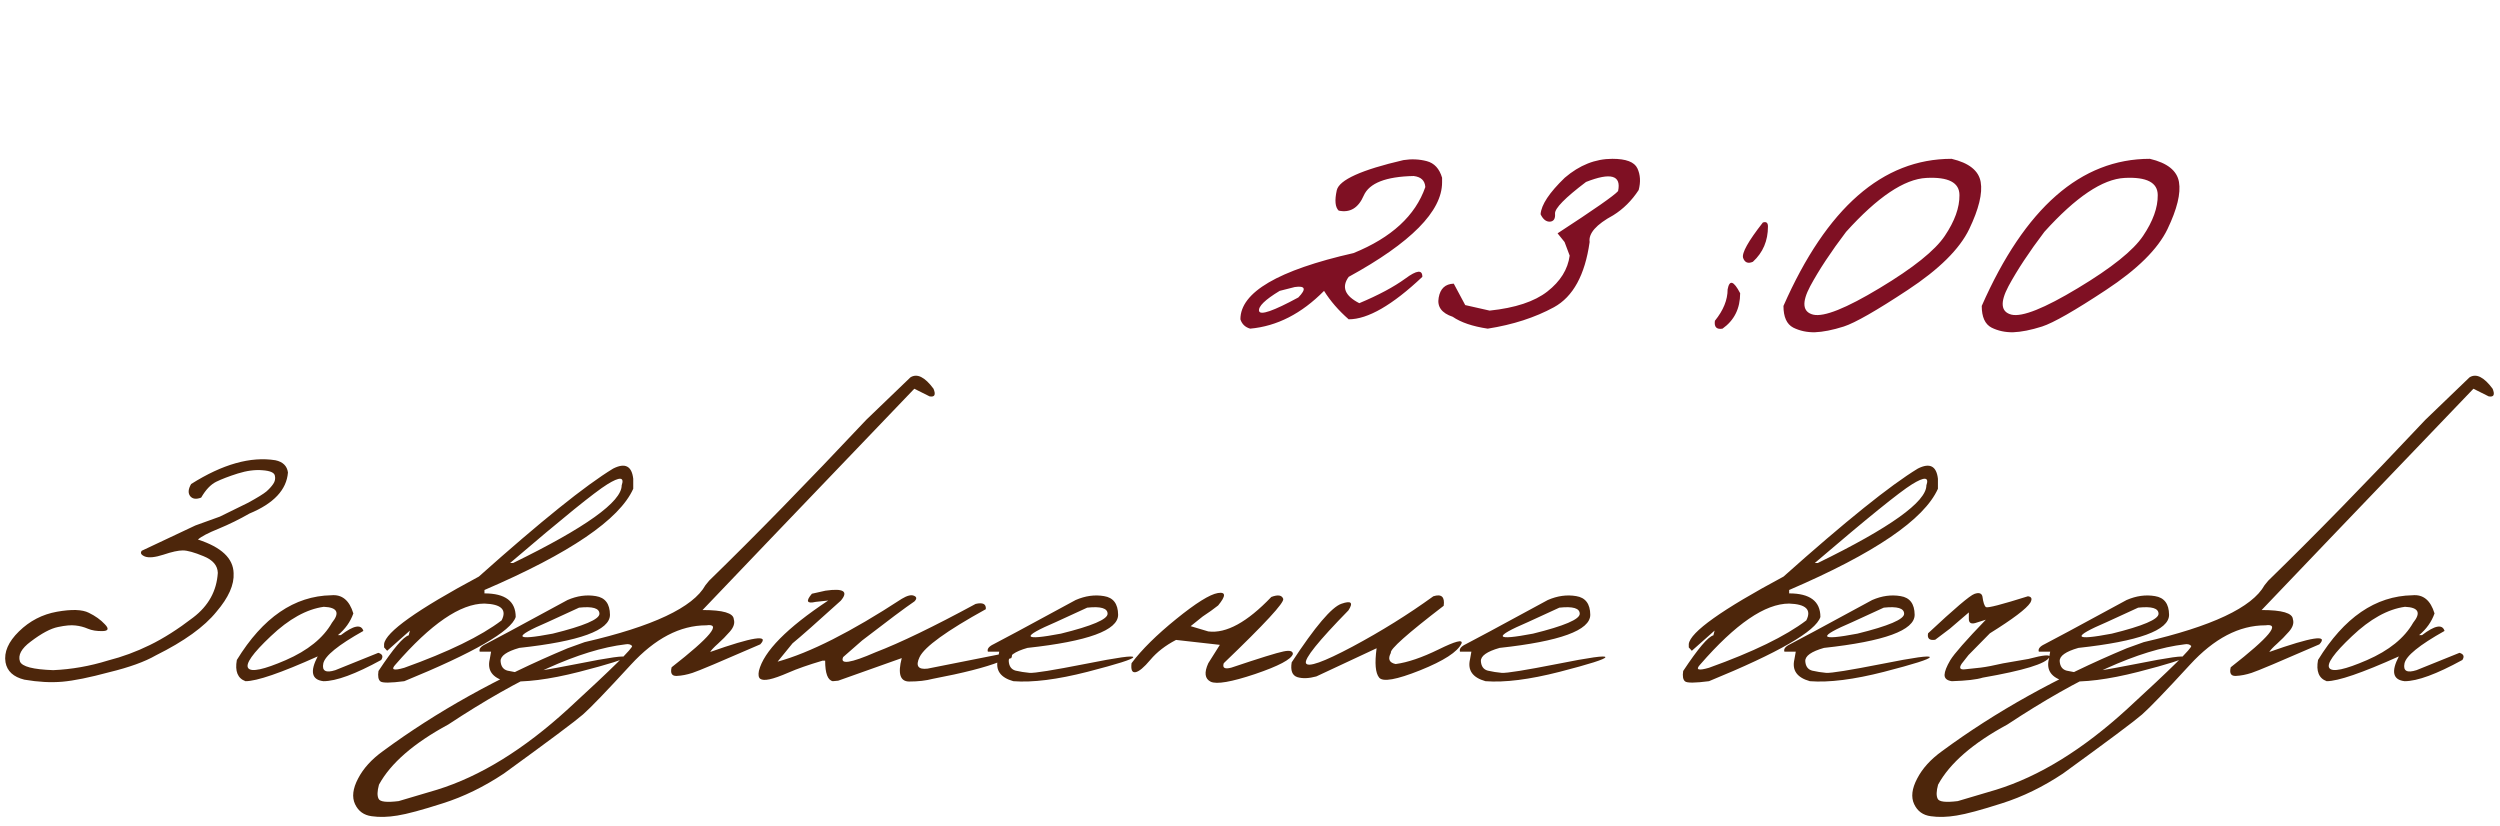 <?xml version="1.0" encoding="UTF-8"?> <svg xmlns="http://www.w3.org/2000/svg" width="230" height="76" viewBox="0 0 230 76" fill="none"><path d="M129.117 14.729C129.859 14.611 130.576 14.644 131.266 14.826C131.956 15.008 132.424 15.516 132.672 16.35V16.779C132.672 19.436 129.807 22.333 124.078 25.471C123.401 26.408 123.727 27.215 125.055 27.893C126.826 27.15 128.238 26.395 129.293 25.627C130.348 24.846 130.868 24.794 130.855 25.471C128.095 28.075 125.836 29.377 124.078 29.377C123.154 28.57 122.398 27.697 121.812 26.76C119.742 28.856 117.477 30.015 115.016 30.236C114.56 30.106 114.26 29.82 114.117 29.377C114.117 26.89 117.587 24.859 124.527 23.283C128.017 21.864 130.217 19.839 131.129 17.209C131.09 16.61 130.732 16.271 130.055 16.193C127.503 16.245 125.973 16.844 125.465 17.99C124.97 19.136 124.202 19.598 123.16 19.377C122.835 19.064 122.776 18.439 122.984 17.502C123.206 16.551 125.25 15.627 129.117 14.729ZM117.73 26.76C116.376 27.58 115.745 28.199 115.836 28.615C115.94 29.032 117.145 28.615 119.449 27.365C120.204 26.584 120.094 26.265 119.117 26.408L117.73 26.76ZM148.336 14.611C149.599 14.611 150.367 14.904 150.641 15.49C150.914 16.076 150.953 16.74 150.758 17.482C150.12 18.459 149.339 19.234 148.414 19.807C146.852 20.653 146.129 21.473 146.246 22.268C145.816 25.301 144.723 27.3 142.965 28.264C141.22 29.214 139.189 29.872 136.871 30.236C135.478 30.028 134.404 29.663 133.648 29.143C132.633 28.804 132.203 28.218 132.359 27.385C132.503 26.551 132.965 26.122 133.746 26.096L134.801 28.068L137.047 28.576C139.404 28.329 141.174 27.743 142.359 26.818C143.557 25.881 144.241 24.781 144.41 23.518L143.941 22.268L143.297 21.467C146.656 19.279 148.512 17.984 148.863 17.58C149.176 16.122 148.193 15.842 145.914 16.74C143.987 18.199 143.036 19.169 143.062 19.65C143.102 20.119 142.945 20.366 142.594 20.393C142.242 20.406 141.956 20.178 141.734 19.709C141.799 18.837 142.542 17.717 143.961 16.35C145.315 15.191 146.773 14.611 148.336 14.611ZM162.184 20.471C162.496 20.366 162.652 20.49 162.652 20.842C162.652 22.157 162.19 23.238 161.266 24.084C160.823 24.279 160.523 24.162 160.367 23.732C160.224 23.29 160.829 22.203 162.184 20.471ZM160.094 26.975C160.094 28.381 159.553 29.468 158.473 30.236C157.926 30.328 157.691 30.087 157.77 29.514C158.551 28.55 158.941 27.587 158.941 26.623C159.111 25.712 159.495 25.829 160.094 26.975ZM179.547 14.611C181.148 14.989 182.04 15.699 182.223 16.74C182.405 17.782 182.053 19.227 181.168 21.076C180.283 22.912 178.395 24.781 175.504 26.682C172.626 28.583 170.667 29.703 169.625 30.041C168.596 30.366 167.711 30.542 166.969 30.568C166.24 30.581 165.576 30.438 164.977 30.139C164.378 29.826 164.078 29.162 164.078 28.146C168.049 19.123 173.206 14.611 179.547 14.611ZM166.539 26.33C165.745 27.828 165.836 28.7 166.812 28.947C167.802 29.182 169.84 28.368 172.926 26.506C176.025 24.644 178.023 23.042 178.922 21.701C179.833 20.347 180.283 19.097 180.27 17.951C180.27 16.792 179.254 16.265 177.223 16.369C175.191 16.473 172.73 18.127 169.84 21.33C168.447 23.166 167.346 24.833 166.539 26.33ZM197.789 14.611C199.391 14.989 200.283 15.699 200.465 16.74C200.647 17.782 200.296 19.227 199.41 21.076C198.525 22.912 196.637 24.781 193.746 26.682C190.868 28.583 188.909 29.703 187.867 30.041C186.839 30.366 185.953 30.542 185.211 30.568C184.482 30.581 183.818 30.438 183.219 30.139C182.62 29.826 182.32 29.162 182.32 28.146C186.292 19.123 191.448 14.611 197.789 14.611ZM184.781 26.33C183.987 27.828 184.078 28.7 185.055 28.947C186.044 29.182 188.082 28.368 191.168 26.506C194.267 24.644 196.266 23.042 197.164 21.701C198.076 20.347 198.525 19.097 198.512 17.951C198.512 16.792 197.496 16.265 195.465 16.369C193.434 16.473 190.973 18.127 188.082 21.33C186.689 23.166 185.589 24.833 184.781 26.33Z" fill="#7F1023"></path><path d="M25.336 42.342C26.023 42.488 26.409 42.863 26.492 43.467C26.367 45.06 25.185 46.321 22.945 47.248C22.039 47.769 21.096 48.232 20.117 48.639C19.138 49.035 18.503 49.368 18.211 49.639C20.367 50.337 21.461 51.368 21.492 52.732C21.555 53.795 21.029 54.977 19.914 56.279C18.799 57.665 16.94 59.003 14.336 60.295C13.325 60.878 11.898 61.394 10.055 61.842C8.242 62.331 6.805 62.623 5.742 62.717C4.68 62.81 3.513 62.748 2.242 62.529C1.232 62.279 0.654 61.748 0.508 60.935C0.352 59.998 0.763 59.05 1.742 58.092C2.732 57.123 3.898 56.519 5.242 56.279C6.596 56.04 7.57 56.071 8.164 56.373C8.768 56.665 9.263 57.019 9.648 57.435C10.044 57.842 9.971 58.05 9.43 58.06C8.898 58.071 8.451 57.998 8.086 57.842C7.721 57.685 7.341 57.587 6.945 57.545C6.549 57.493 6.013 57.54 5.336 57.685C4.659 57.821 3.82 58.269 2.82 59.029C1.966 59.665 1.638 60.274 1.836 60.857C2.023 61.326 3.044 61.592 4.898 61.654C6.586 61.581 8.268 61.285 9.945 60.764C11.258 60.43 12.539 59.956 13.789 59.342C15.05 58.727 16.378 57.883 17.773 56.81C19.18 55.738 19.935 54.368 20.039 52.701C20.018 52.024 19.581 51.514 18.727 51.17C17.872 50.816 17.237 50.639 16.82 50.639C16.404 50.639 15.81 50.769 15.039 51.029C14.268 51.279 13.7 51.337 13.336 51.201C12.982 51.055 12.883 50.878 13.039 50.67L17.977 48.342L20.227 47.529L22.836 46.248C23.69 45.779 24.247 45.435 24.508 45.217C24.768 44.988 24.977 44.758 25.133 44.529C25.299 44.29 25.352 44.035 25.289 43.764C25.237 43.482 24.862 43.316 24.164 43.264C23.477 43.201 22.716 43.3 21.883 43.56C21.06 43.821 20.393 44.076 19.883 44.326C19.383 44.576 18.924 45.06 18.508 45.779C18.049 45.956 17.711 45.91 17.492 45.639C17.284 45.357 17.315 44.988 17.586 44.529C20.471 42.706 23.055 41.977 25.336 42.342ZM30.477 54.764C31.466 54.67 32.143 55.227 32.508 56.435C32.237 57.206 31.763 57.873 31.086 58.435H31.352C32.539 57.529 33.232 57.399 33.43 58.045C31.107 59.347 29.878 60.347 29.742 61.045C29.607 61.732 29.977 61.935 30.852 61.654L34.805 60.06C35.19 60.175 35.279 60.394 35.07 60.717C32.695 62.019 30.924 62.67 29.758 62.67C28.674 62.545 28.497 61.785 29.227 60.389C25.841 61.91 23.628 62.67 22.586 62.67C21.867 62.41 21.602 61.758 21.789 60.717C24.185 56.81 27.081 54.826 30.477 54.764ZM24.914 58.529C23.247 60.102 22.555 61.081 22.836 61.467C23.117 61.852 24.268 61.607 26.289 60.732C28.32 59.847 29.737 58.701 30.539 57.295C31.289 56.368 31.039 55.878 29.789 55.826C28.206 56.045 26.581 56.946 24.914 58.529ZM56.414 43.107C57.508 42.555 58.122 42.868 58.258 44.045V44.967C56.987 47.8 52.425 50.904 44.57 54.279V54.592C46.487 54.592 47.445 55.316 47.445 56.764C47.018 58.076 43.602 60.045 37.195 62.67C35.914 62.837 35.18 62.842 34.992 62.685C34.805 62.529 34.747 62.212 34.82 61.732C36.185 59.67 37.112 58.576 37.602 58.451L37.711 58.014L35.617 59.873L35.336 59.56V59.248C35.471 58.154 38.378 56.087 44.055 53.045C49.753 47.962 53.872 44.649 56.414 43.107ZM46.93 51.795H47.211C53.867 48.545 57.195 46.165 57.195 44.654C57.466 43.873 57.023 43.842 55.867 44.56C54.721 45.269 51.742 47.68 46.93 51.795ZM36.398 61.123C35.93 61.623 36.195 61.727 37.195 61.435C41.258 59.977 44.242 58.524 46.148 57.076C46.648 56.097 46.122 55.581 44.57 55.529C42.362 55.529 39.638 57.394 36.398 61.123ZM52.211 55.201C53.096 54.816 53.966 54.696 54.82 54.842C55.675 54.977 56.107 55.55 56.117 56.56C56.117 57.988 53.336 59.003 47.773 59.607C46.607 59.941 46.034 60.347 46.055 60.826C46.086 61.305 46.3 61.597 46.695 61.701C47.102 61.795 47.529 61.863 47.977 61.904C48.435 61.935 50.148 61.66 53.117 61.076C56.086 60.482 57.55 60.279 57.508 60.467C57.477 60.644 56.07 61.092 53.289 61.81C50.518 62.519 48.247 62.805 46.477 62.67C45.289 62.337 44.815 61.665 45.055 60.654L45.18 59.951H44.133C44.05 59.701 44.227 59.472 44.664 59.264C45.112 59.045 47.628 57.691 52.211 55.201ZM50.383 57.232C47.143 58.618 47.3 58.972 50.852 58.295C53.716 57.587 55.148 56.977 55.148 56.467C55.148 55.956 54.523 55.769 53.273 55.904L50.383 57.232ZM83.758 34.717C84.372 34.331 85.081 34.68 85.883 35.764C86.112 36.316 85.992 36.55 85.523 36.467L84.117 35.764L71.008 49.451L64.633 56.123C66.518 56.123 67.477 56.404 67.508 56.967C67.622 57.321 67.503 57.701 67.148 58.107C66.794 58.514 66.43 58.883 66.055 59.217C65.68 59.55 65.44 59.805 65.336 59.982C69.273 58.587 70.81 58.352 69.945 59.279C66.31 60.863 64.232 61.738 63.711 61.904C63.2 62.071 62.716 62.165 62.258 62.185C61.81 62.206 61.654 61.941 61.789 61.389C65.352 58.607 66.414 57.321 64.977 57.529C62.57 57.529 60.258 58.738 58.039 61.154C55.82 63.571 54.352 65.097 53.633 65.732C52.914 66.357 50.487 68.17 46.352 71.17C44.518 72.389 42.648 73.3 40.742 73.904C38.825 74.519 37.435 74.894 36.57 75.029C35.695 75.175 34.904 75.196 34.195 75.092C33.477 74.998 32.966 74.628 32.664 73.982C32.362 73.337 32.456 72.55 32.945 71.623C33.425 70.696 34.185 69.857 35.227 69.107C40.154 65.472 45.82 62.316 52.227 59.639L53.789 59.076C60.06 57.628 63.763 55.883 64.898 53.842L65.242 53.42C69.44 49.337 74.258 44.404 79.695 38.623L83.758 34.717ZM34.836 73.498C34.971 73.769 35.586 73.837 36.68 73.701L40.211 72.654C44.18 71.425 48.2 68.946 52.273 65.217C56.336 61.488 58.294 59.555 58.148 59.42C58.003 59.274 57.8 59.227 57.539 59.279C53.383 59.769 47.95 62.227 41.242 66.654C38.065 68.373 35.94 70.217 34.867 72.186C34.7 72.79 34.69 73.227 34.836 73.498ZM82.961 55.092C83.461 54.79 83.836 54.696 84.086 54.81C84.346 54.915 84.362 55.087 84.133 55.326C83.289 55.899 81.685 57.097 79.32 58.92L77.57 60.451C77.258 61.16 78.247 61.014 80.539 60.014C82.82 59.139 85.893 57.654 89.758 55.56C90.424 55.404 90.737 55.566 90.695 56.045C87.091 58.035 85.06 59.503 84.602 60.451C84.216 61.264 84.461 61.618 85.336 61.514L92.336 60.123C93.003 59.956 93.237 60.097 93.039 60.545L91.945 60.889C90.654 61.399 88.612 61.92 85.82 62.451C85.195 62.618 84.466 62.701 83.633 62.701C82.81 62.691 82.586 61.972 82.961 60.545L77.117 62.623L76.617 62.67C76.148 62.576 75.914 61.946 75.914 60.779H75.68C74.378 61.165 73.336 61.529 72.555 61.873C71.784 62.206 71.195 62.415 70.789 62.498C70.393 62.581 70.112 62.566 69.945 62.451C69.789 62.337 69.747 62.092 69.82 61.717C70.268 59.925 72.393 57.769 76.195 55.248L75.039 55.373C74.227 55.56 74.112 55.31 74.695 54.623L75.945 54.342C77.612 54.102 78.081 54.41 77.352 55.264C75.133 57.274 73.654 58.581 72.914 59.185L71.539 60.873C74.497 60.06 78.305 58.133 82.961 55.092ZM98.961 55.201C99.846 54.816 100.716 54.696 101.57 54.842C102.424 54.977 102.857 55.55 102.867 56.56C102.867 57.988 100.086 59.003 94.523 59.607C93.357 59.941 92.784 60.347 92.805 60.826C92.836 61.305 93.049 61.597 93.445 61.701C93.852 61.795 94.279 61.863 94.727 61.904C95.185 61.935 96.898 61.66 99.867 61.076C102.836 60.482 104.299 60.279 104.258 60.467C104.227 60.644 102.82 61.092 100.039 61.81C97.268 62.519 94.997 62.805 93.227 62.67C92.039 62.337 91.565 61.665 91.805 60.654L91.93 59.951H90.883C90.799 59.701 90.977 59.472 91.414 59.264C91.862 59.045 94.378 57.691 98.961 55.201ZM97.133 57.232C93.893 58.618 94.049 58.972 97.602 58.295C100.466 57.587 101.898 56.977 101.898 56.467C101.898 55.956 101.273 55.769 100.023 55.904L97.133 57.232ZM116.961 54.92C117.565 54.691 117.93 54.748 118.055 55.092C118.18 55.425 116.357 57.399 112.586 61.014C112.44 61.451 112.674 61.587 113.289 61.42C115.893 60.545 117.487 60.05 118.07 59.935C118.654 59.81 118.945 59.889 118.945 60.17C118.799 60.66 117.638 61.274 115.461 62.014C113.284 62.743 111.924 62.977 111.383 62.717C110.841 62.446 110.768 61.878 111.164 61.014L112.227 59.326L108.195 58.873C107.216 59.383 106.43 59.993 105.836 60.701C105.242 61.41 104.784 61.79 104.461 61.842C104.148 61.894 104.029 61.618 104.102 61.014C105.039 59.764 106.409 58.41 108.211 56.951C110.023 55.482 111.299 54.685 112.039 54.56C112.789 54.435 112.799 54.816 112.07 55.701C111.664 56.024 111.19 56.363 110.648 56.717L109.539 57.607L111.164 58.092C112.81 58.3 114.742 57.243 116.961 54.92ZM131.867 54.857C132.617 54.618 132.935 54.91 132.82 55.732C129.466 58.305 127.846 59.748 127.961 60.06C127.659 60.623 127.805 60.967 128.398 61.092C129.503 60.946 130.82 60.498 132.352 59.748C133.893 58.988 134.596 58.805 134.461 59.201C134.096 59.972 132.826 60.795 130.648 61.67C128.482 62.535 127.227 62.758 126.883 62.342C126.539 61.925 126.461 61.024 126.648 59.639L121.102 62.232C120.414 62.42 119.831 62.441 119.352 62.295C118.883 62.139 118.711 61.685 118.836 60.935C120.992 57.644 122.518 55.847 123.414 55.545C124.31 55.232 124.523 55.435 124.055 56.154C121.284 58.988 119.982 60.607 120.148 61.014C120.326 61.42 121.747 60.915 124.414 59.498C127.081 58.071 129.565 56.524 131.867 54.857ZM142.398 55.201C143.284 54.816 144.154 54.696 145.008 54.842C145.862 54.977 146.294 55.55 146.305 56.56C146.305 57.988 143.523 59.003 137.961 59.607C136.794 59.941 136.221 60.347 136.242 60.826C136.273 61.305 136.487 61.597 136.883 61.701C137.289 61.795 137.716 61.863 138.164 61.904C138.622 61.935 140.336 61.66 143.305 61.076C146.273 60.482 147.737 60.279 147.695 60.467C147.664 60.644 146.258 61.092 143.477 61.81C140.706 62.519 138.435 62.805 136.664 62.67C135.477 62.337 135.003 61.665 135.242 60.654L135.367 59.951H134.32C134.237 59.701 134.414 59.472 134.852 59.264C135.299 59.045 137.815 57.691 142.398 55.201ZM140.57 57.232C137.331 58.618 137.487 58.972 141.039 58.295C143.904 57.587 145.336 56.977 145.336 56.467C145.336 55.956 144.711 55.769 143.461 55.904L140.57 57.232ZM176.445 43.107C177.539 42.555 178.154 42.868 178.289 44.045V44.967C177.018 47.8 172.456 50.904 164.602 54.279V54.592C166.518 54.592 167.477 55.316 167.477 56.764C167.049 58.076 163.633 60.045 157.227 62.67C155.945 62.837 155.211 62.842 155.023 62.685C154.836 62.529 154.779 62.212 154.852 61.732C156.216 59.67 157.143 58.576 157.633 58.451L157.742 58.014L155.648 59.873L155.367 59.56V59.248C155.503 58.154 158.409 56.087 164.086 53.045C169.784 47.962 173.904 44.649 176.445 43.107ZM166.961 51.795H167.242C173.898 48.545 177.227 46.165 177.227 44.654C177.497 43.873 177.055 43.842 175.898 44.56C174.753 45.269 171.773 47.68 166.961 51.795ZM156.43 61.123C155.961 61.623 156.227 61.727 157.227 61.435C161.289 59.977 164.273 58.524 166.18 57.076C166.68 56.097 166.154 55.581 164.602 55.529C162.393 55.529 159.669 57.394 156.43 61.123ZM172.242 55.201C173.128 54.816 173.997 54.696 174.852 54.842C175.706 54.977 176.138 55.55 176.148 56.56C176.148 57.988 173.367 59.003 167.805 59.607C166.638 59.941 166.065 60.347 166.086 60.826C166.117 61.305 166.331 61.597 166.727 61.701C167.133 61.795 167.56 61.863 168.008 61.904C168.466 61.935 170.18 61.66 173.148 61.076C176.117 60.482 177.581 60.279 177.539 60.467C177.508 60.644 176.102 61.092 173.32 61.81C170.549 62.519 168.279 62.805 166.508 62.67C165.32 62.337 164.846 61.665 165.086 60.654L165.211 59.951H164.164C164.081 59.701 164.258 59.472 164.695 59.264C165.143 59.045 167.659 57.691 172.242 55.201ZM170.414 57.232C167.174 58.618 167.331 58.972 170.883 58.295C173.747 57.587 175.18 56.977 175.18 56.467C175.18 55.956 174.555 55.769 173.305 55.904L170.414 57.232ZM181.648 54.639C182.065 54.493 182.31 54.571 182.383 54.873C182.456 55.425 182.565 55.753 182.711 55.857C182.867 55.951 184.154 55.618 186.57 54.857C186.914 54.899 186.987 55.097 186.789 55.451C186.435 56.003 185.195 56.941 183.07 58.264L181.102 60.264L180.477 61.06C180.216 61.456 180.315 61.628 180.773 61.576C181.242 61.524 181.727 61.472 182.227 61.42C182.737 61.357 183.419 61.227 184.273 61.029L186.617 60.623C188.023 60.248 188.664 60.196 188.539 60.467C188.227 61.06 186.185 61.685 182.414 62.342C181.862 62.519 180.914 62.628 179.57 62.67C179.122 62.607 178.898 62.415 178.898 62.092C178.909 61.769 179.086 61.316 179.43 60.732C179.784 60.149 180.872 58.91 182.695 57.014L181.898 57.264C181.378 57.462 181.122 57.347 181.133 56.92V56.342L179.383 57.842L178.039 58.857C177.508 58.941 177.289 58.743 177.383 58.264C179.81 55.993 181.232 54.785 181.648 54.639ZM195.648 55.201C196.534 54.816 197.404 54.696 198.258 54.842C199.112 54.977 199.544 55.55 199.555 56.56C199.555 57.988 196.773 59.003 191.211 59.607C190.044 59.941 189.471 60.347 189.492 60.826C189.523 61.305 189.737 61.597 190.133 61.701C190.539 61.795 190.966 61.863 191.414 61.904C191.872 61.935 193.586 61.66 196.555 61.076C199.523 60.482 200.987 60.279 200.945 60.467C200.914 60.644 199.508 61.092 196.727 61.81C193.956 62.519 191.685 62.805 189.914 62.67C188.727 62.337 188.253 61.665 188.492 60.654L188.617 59.951H187.57C187.487 59.701 187.664 59.472 188.102 59.264C188.549 59.045 191.065 57.691 195.648 55.201ZM193.82 57.232C190.581 58.618 190.737 58.972 194.289 58.295C197.154 57.587 198.586 56.977 198.586 56.467C198.586 55.956 197.961 55.769 196.711 55.904L193.82 57.232ZM227.195 34.717C227.81 34.331 228.518 34.68 229.32 35.764C229.549 36.316 229.43 36.55 228.961 36.467L227.555 35.764L214.445 49.451L208.07 56.123C209.956 56.123 210.914 56.404 210.945 56.967C211.06 57.321 210.94 57.701 210.586 58.107C210.232 58.514 209.867 58.883 209.492 59.217C209.117 59.55 208.878 59.805 208.773 59.982C212.711 58.587 214.247 58.352 213.383 59.279C209.747 60.863 207.669 61.738 207.148 61.904C206.638 62.071 206.154 62.165 205.695 62.185C205.247 62.206 205.091 61.941 205.227 61.389C208.789 58.607 209.852 57.321 208.414 57.529C206.008 57.529 203.695 58.738 201.477 61.154C199.258 63.571 197.789 65.097 197.07 65.732C196.352 66.357 193.924 68.17 189.789 71.17C187.956 72.389 186.086 73.3 184.18 73.904C182.263 74.519 180.872 74.894 180.008 75.029C179.133 75.175 178.341 75.196 177.633 75.092C176.914 74.998 176.404 74.628 176.102 73.982C175.799 73.337 175.893 72.55 176.383 71.623C176.862 70.696 177.622 69.857 178.664 69.107C183.591 65.472 189.258 62.316 195.664 59.639L197.227 59.076C203.497 57.628 207.201 55.883 208.336 53.842L208.68 53.42C212.878 49.337 217.695 44.404 223.133 38.623L227.195 34.717ZM178.273 73.498C178.409 73.769 179.023 73.837 180.117 73.701L183.648 72.654C187.617 71.425 191.638 68.946 195.711 65.217C199.773 61.488 201.732 59.555 201.586 59.42C201.44 59.274 201.237 59.227 200.977 59.279C196.82 59.769 191.388 62.227 184.68 66.654C181.503 68.373 179.378 70.217 178.305 72.186C178.138 72.79 178.128 73.227 178.273 73.498ZM221.945 54.764C222.935 54.67 223.612 55.227 223.977 56.435C223.706 57.206 223.232 57.873 222.555 58.435H222.82C224.008 57.529 224.701 57.399 224.898 58.045C222.576 59.347 221.346 60.347 221.211 61.045C221.076 61.732 221.445 61.935 222.32 61.654L226.273 60.06C226.659 60.175 226.747 60.394 226.539 60.717C224.164 62.019 222.393 62.67 221.227 62.67C220.143 62.545 219.966 61.785 220.695 60.389C217.31 61.91 215.096 62.67 214.055 62.67C213.336 62.41 213.07 61.758 213.258 60.717C215.654 56.81 218.549 54.826 221.945 54.764ZM216.383 58.529C214.716 60.102 214.023 61.081 214.305 61.467C214.586 61.852 215.737 61.607 217.758 60.732C219.789 59.847 221.206 58.701 222.008 57.295C222.758 56.368 222.508 55.878 221.258 55.826C219.674 56.045 218.049 56.946 216.383 58.529Z" fill="#4D260B"></path></svg> 